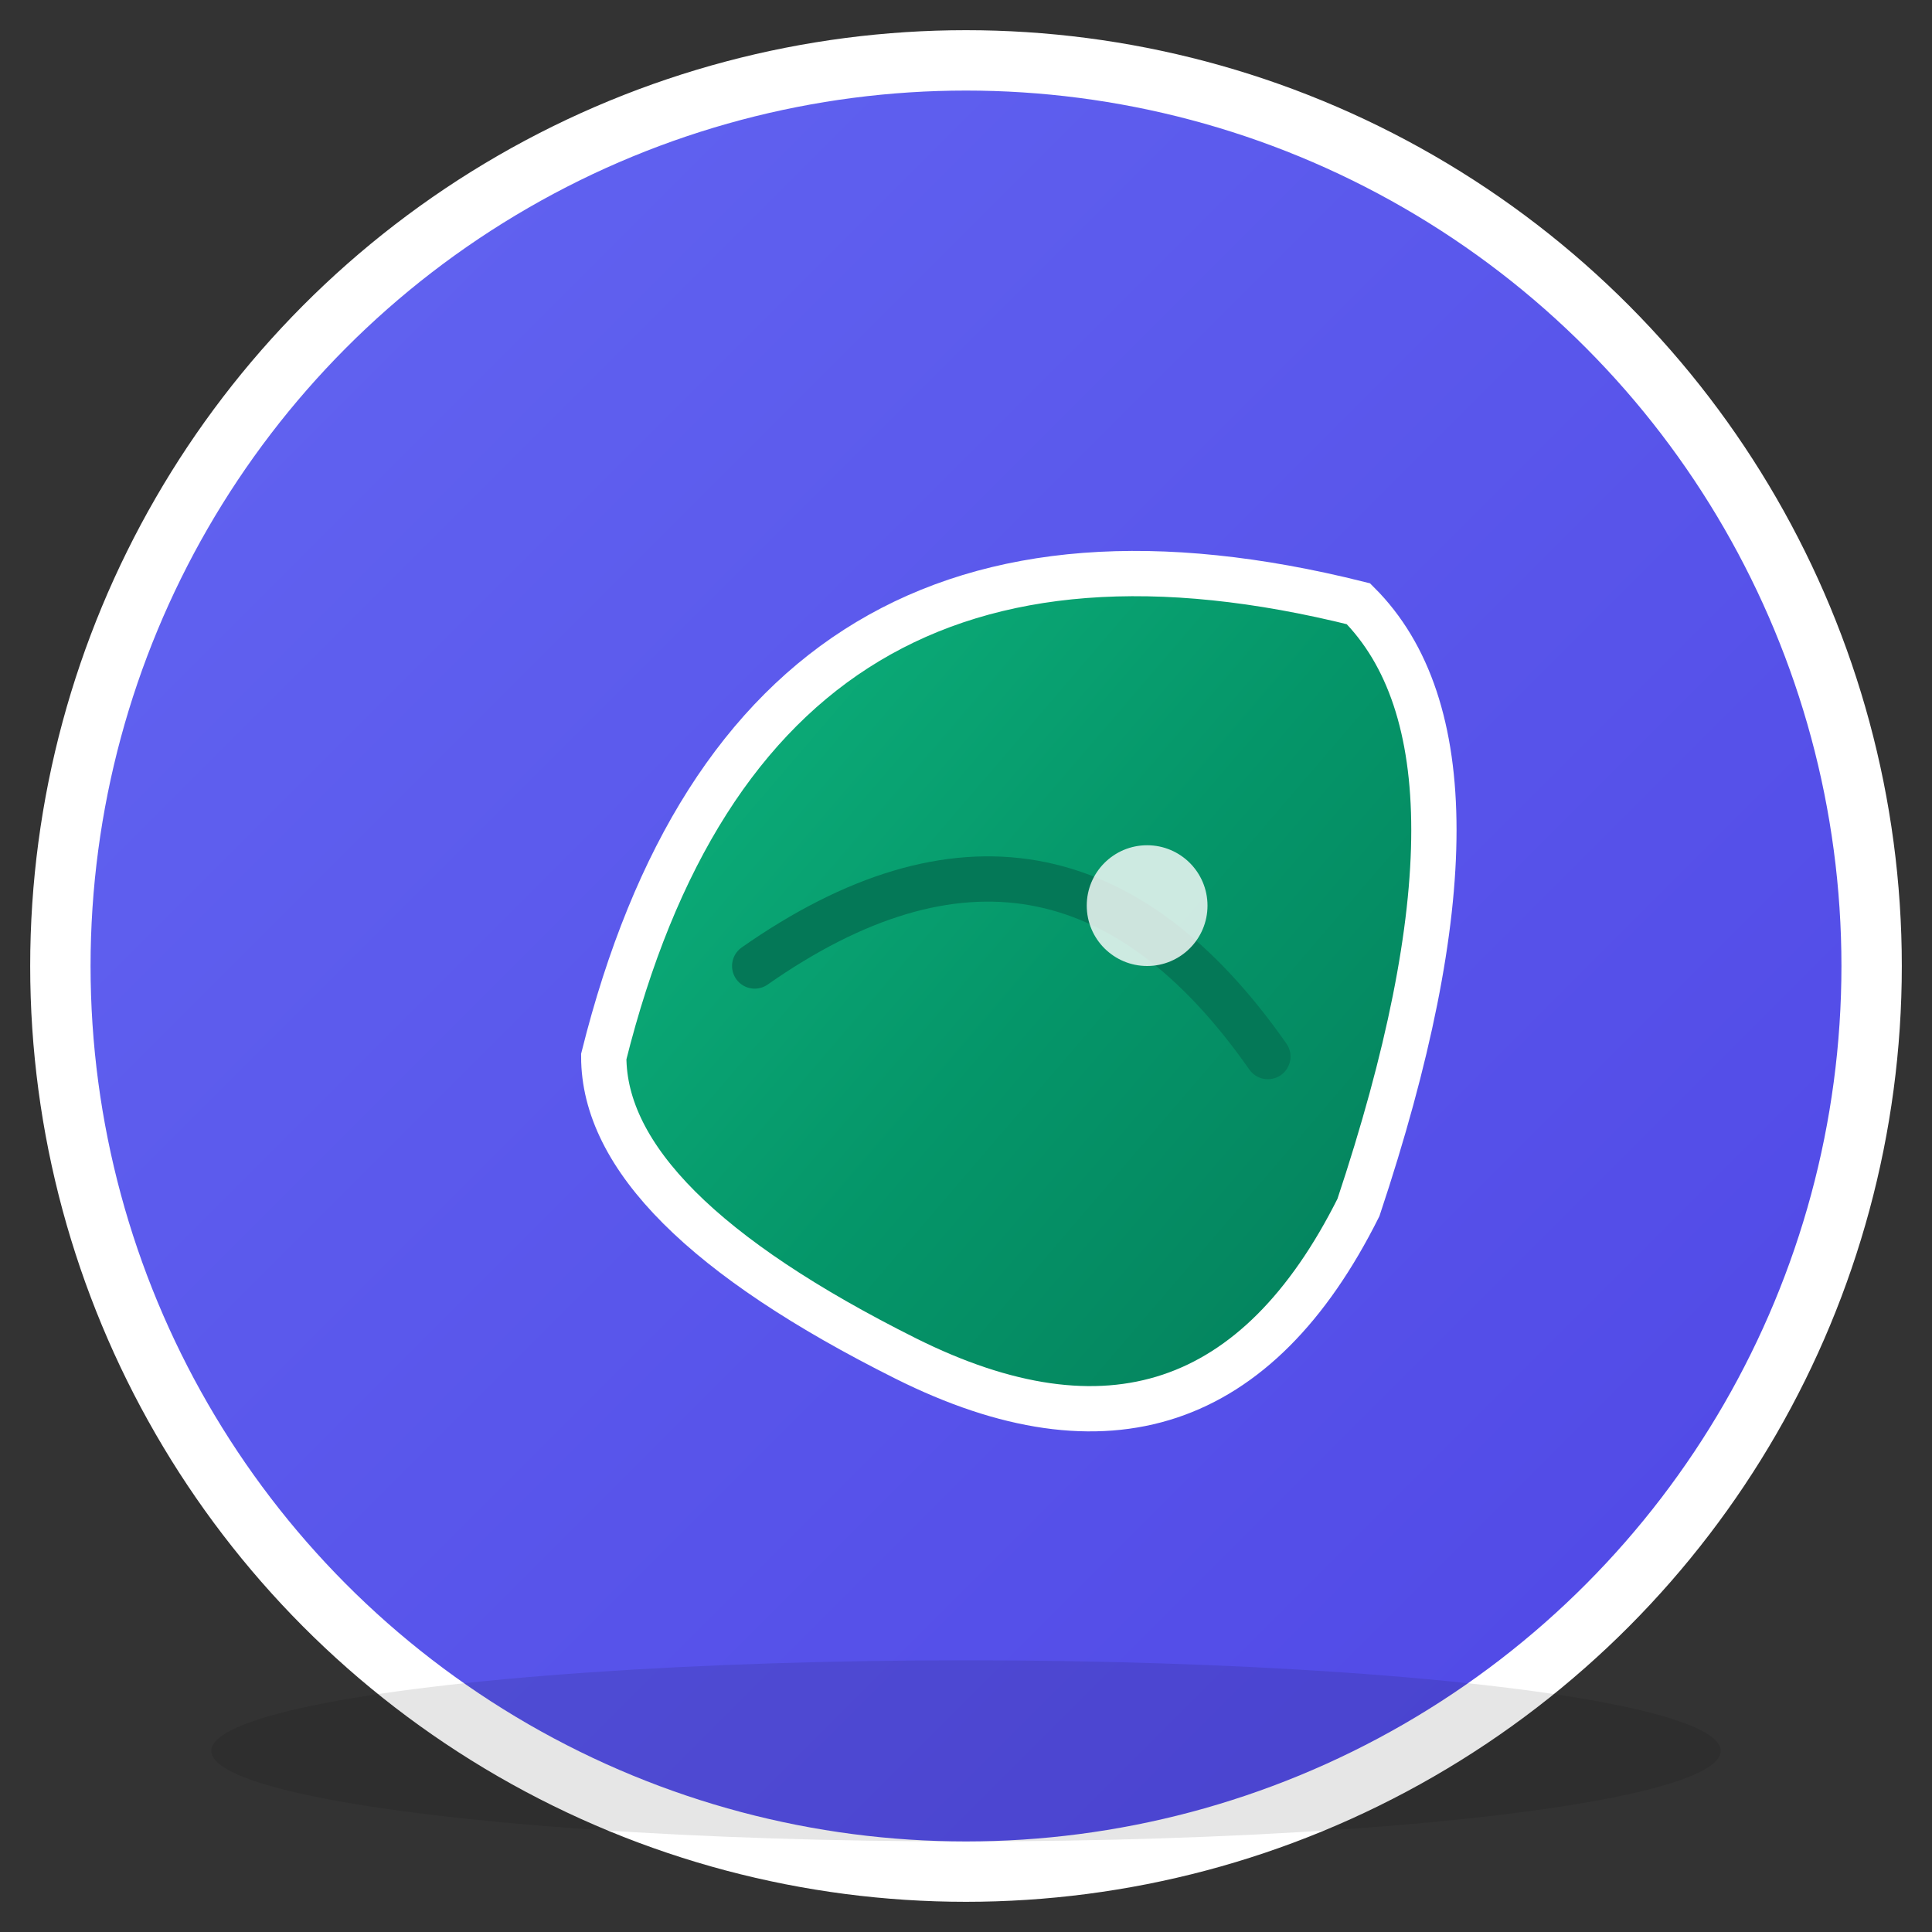<svg xmlns="http://www.w3.org/2000/svg" viewBox="0 0 64 64" width="64" height="64">
  <rect x="0" y="0" width="64" height="64" fill="#333333" stroke="none"/>
  <defs>
    <linearGradient id="leafGradient" x1="0%" y1="0%" x2="100%" y2="100%">
      <stop offset="0%" style="stop-color:#10B981;stop-opacity:1" />
      <stop offset="50%" style="stop-color:#059669;stop-opacity:1" />
      <stop offset="100%" style="stop-color:#047857;stop-opacity:1" />
    </linearGradient>
    <linearGradient id="circleGradient" x1="0%" y1="0%" x2="100%" y2="100%">
      <stop offset="0%" style="stop-color:#6366F1;stop-opacity:1" />
      <stop offset="100%" style="stop-color:#4F46E5;stop-opacity:1" />
    </linearGradient>
  </defs>
  
  <!-- Background circle -->
  <circle cx="32" cy="32" r="30" fill="url(#circleGradient)" stroke="#FFFFFF" stroke-width="2"/>
  
  <!-- Main leaf shape -->
  <path d="M20 35 Q25 15 45 20 Q50 25 45 40 Q40 50 30 45 Q20 40 20 35 Z" 
        fill="url(#leafGradient)" 
        stroke="#FFFFFF" 
        stroke-width="1.5"/>
  
  <!-- Leaf vein -->
  <path d="M25 32 Q35 25 42 35" 
        stroke="#047857" 
        stroke-width="1.5" 
        fill="none" 
        stroke-linecap="round"/>
  
  <!-- Small accent dot -->
  <circle cx="38" cy="30" r="2" fill="#FFFFFF" opacity="0.8"/>
  
  <!-- Subtle shadow -->
  <ellipse cx="32" cy="58" rx="25" ry="3" fill="#000000" opacity="0.1"/>
</svg>